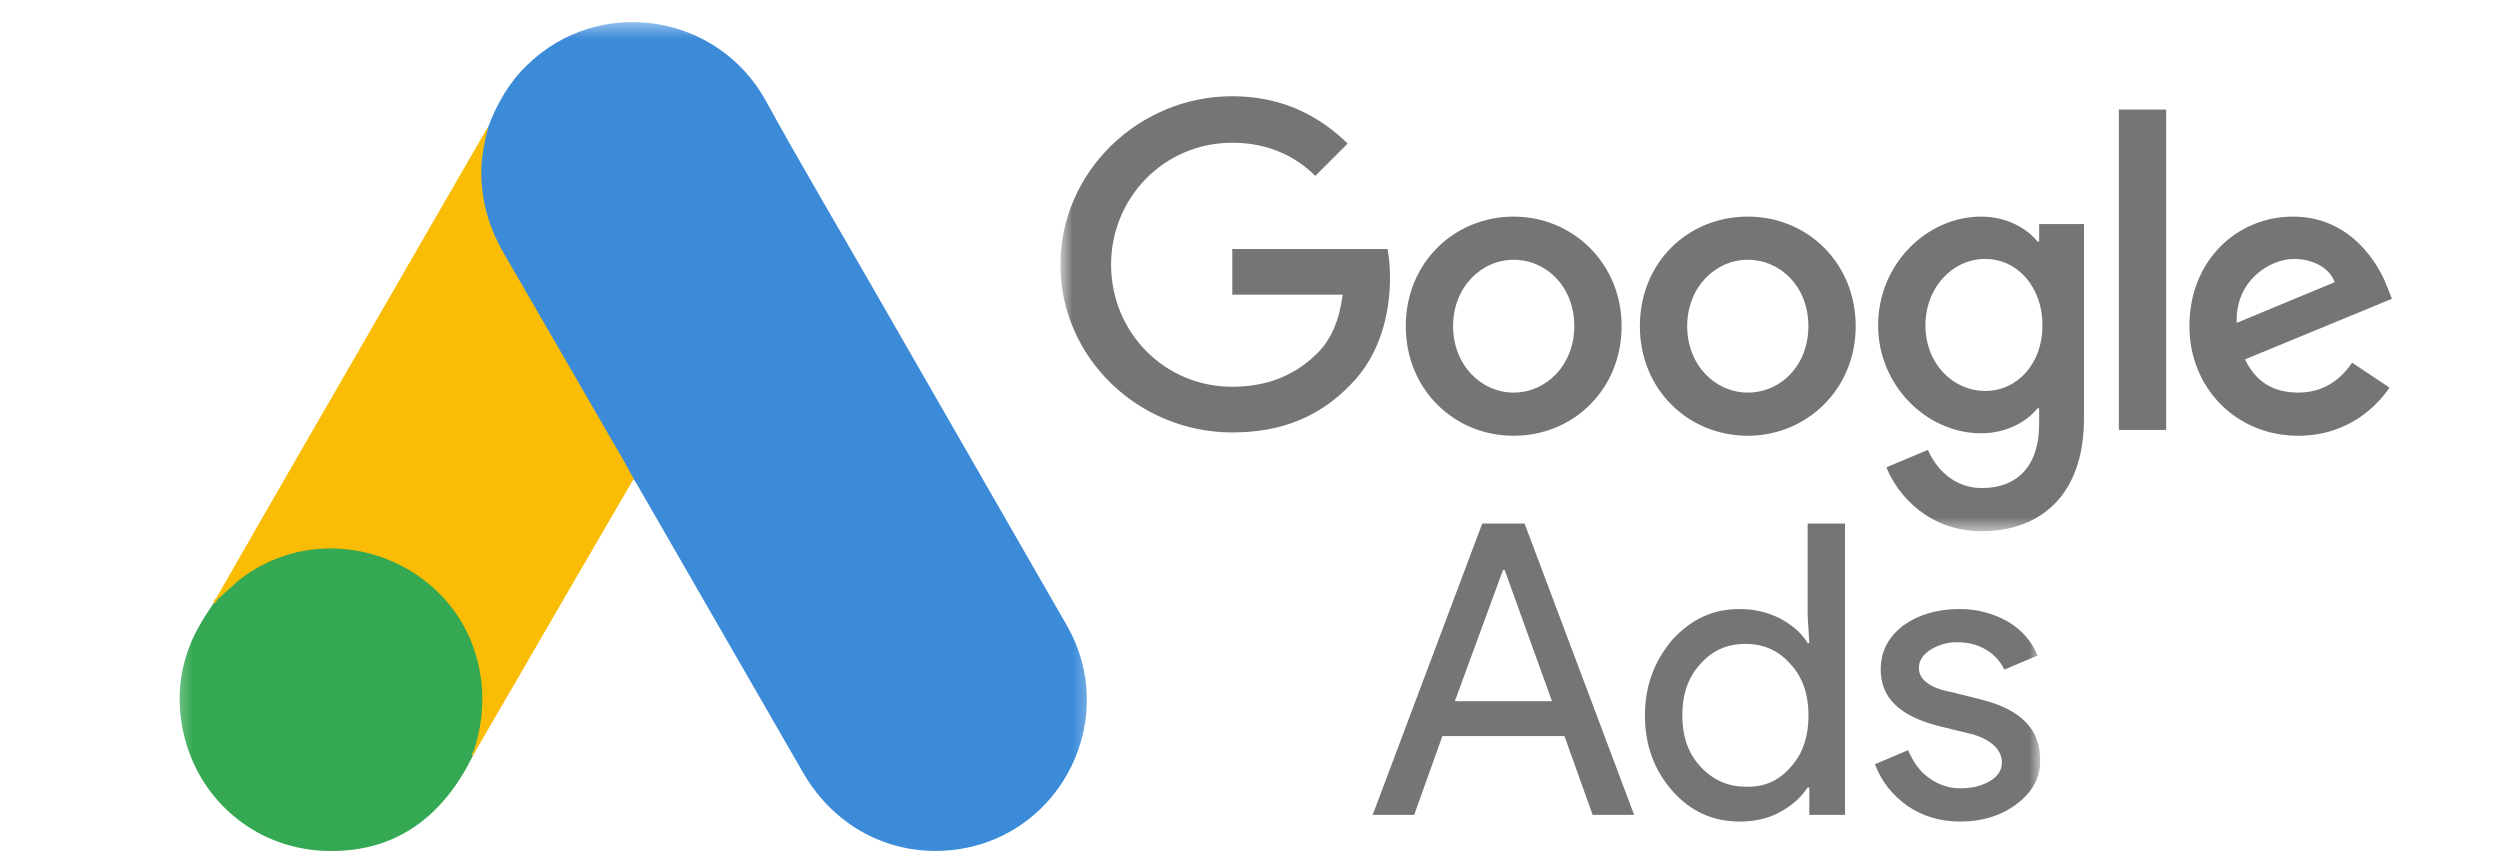 <svg xmlns="http://www.w3.org/2000/svg" width="162" height="56" viewBox="0 0 162 56" fill="none"><g clip-path="url(#clip0_38_196)"><mask id="mask0_38_196" style="mask-type:luminance" maskUnits="userSpaceOnUse" x="11" y="1" width="60" height="75"><path d="M11.309 1.424H70.71V75.48H11.309V1.424Z" fill="white"></path></mask><g mask="url(#mask0_38_196)"><path d="M31.646 8.195C32.214 6.703 32.995 5.33 34.156 4.218C38.796 -0.304 46.467 0.832 49.616 6.514C51.983 10.823 54.493 15.037 56.931 19.299L69.148 40.559C72.533 46.502 68.864 54.007 62.14 55.025C58.02 55.64 54.161 53.746 52.031 50.053L41.282 31.397C41.211 31.255 41.116 31.136 41.022 31.018C40.643 30.71 40.477 30.26 40.24 29.858L32.333 16.15C31.409 14.54 30.983 12.788 31.03 10.941C31.102 9.994 31.22 9.047 31.646 8.195Z" fill="#3C8BD9"></path><path d="M31.646 8.195C31.433 9.047 31.244 9.9 31.196 10.799C31.125 12.788 31.622 14.635 32.617 16.363L40.406 29.834C40.643 30.237 40.832 30.639 41.069 31.018L36.784 38.381L30.794 48.703C30.699 48.703 30.675 48.656 30.652 48.585C30.628 48.396 30.699 48.23 30.746 48.041C31.717 44.489 30.912 41.34 28.474 38.642C26.982 37.008 25.088 36.084 22.91 35.777C20.069 35.374 17.559 36.108 15.31 37.884C14.908 38.192 14.647 38.642 14.174 38.878C14.079 38.878 14.032 38.831 14.008 38.76L17.393 32.865L31.48 8.456C31.528 8.361 31.599 8.29 31.646 8.195Z" fill="#FABC04"></path><path d="M14.103 38.831L15.452 37.623C21.205 33.078 29.847 36.369 31.102 43.566C31.409 45.294 31.244 46.951 30.723 48.609C30.699 48.751 30.675 48.869 30.628 49.011C30.415 49.39 30.226 49.792 29.989 50.171C27.882 53.651 24.78 55.38 20.708 55.119C16.044 54.788 12.374 51.284 11.735 46.644C11.427 44.395 11.877 42.287 13.037 40.346C13.274 39.92 13.558 39.541 13.819 39.115C13.937 39.02 13.89 38.831 14.103 38.831Z" fill="#34A852"></path><path d="M14.103 38.831C14.008 38.925 14.008 39.091 13.842 39.115C13.819 38.949 13.913 38.855 14.008 38.736L14.103 38.831Z" fill="#FABC04"></path><path d="M30.628 49.011C30.533 48.845 30.628 48.727 30.723 48.609L30.817 48.703L30.628 49.011Z" fill="#E1C025"></path></g><mask id="mask1_38_196" style="mask-type:luminance" maskUnits="userSpaceOnUse" x="68" y="-134" width="136" height="169"><path d="M68.717 -133.837H203.68V34.423H68.717V-133.837Z" fill="white"></path></mask><g mask="url(#mask1_38_196)"><path d="M79.852 6.236C73.773 6.236 68.717 11.131 68.717 17.156C68.717 23.181 73.773 28.022 79.852 28.022C83.133 28.022 85.554 26.946 87.49 24.956C89.481 22.966 90.072 20.222 90.072 18.017C90.072 17.317 90.019 16.672 89.911 16.134H79.852V19.093H87.006C86.791 20.76 86.253 21.997 85.392 22.858C84.37 23.88 82.703 25.063 79.852 25.063C75.441 25.063 71.998 21.513 71.998 17.156C71.998 12.799 75.441 9.249 79.852 9.249C82.219 9.249 83.994 10.163 85.231 11.4L87.329 9.302C85.554 7.581 83.187 6.236 79.852 6.236ZM98.087 14.036C94.268 14.036 91.094 16.995 91.094 21.137C91.094 25.225 94.214 28.237 98.087 28.237C101.96 28.237 105.08 25.225 105.08 21.137C105.08 17.049 101.906 14.036 98.087 14.036ZM98.087 25.44C95.989 25.44 94.16 23.665 94.16 21.137C94.16 18.608 95.989 16.833 98.087 16.833C100.185 16.833 102.014 18.555 102.014 21.137C102.014 23.665 100.185 25.44 98.087 25.44ZM113.257 14.036C109.384 14.036 106.264 16.995 106.264 21.137C106.264 25.225 109.384 28.237 113.257 28.237C117.076 28.237 120.249 25.225 120.249 21.137C120.249 17.049 117.13 14.036 113.257 14.036ZM113.257 25.44C111.159 25.44 109.33 23.665 109.33 21.137C109.33 18.608 111.159 16.833 113.257 16.833C115.354 16.833 117.183 18.555 117.183 21.137C117.183 23.665 115.408 25.44 113.257 25.44ZM128.372 14.036C124.876 14.036 121.702 17.102 121.702 21.083C121.702 25.01 124.876 28.076 128.372 28.076C130.04 28.076 131.331 27.323 132.03 26.462H132.137V27.484C132.137 30.174 130.739 31.626 128.426 31.626C126.543 31.626 125.413 30.281 124.929 29.152L122.24 30.281C122.993 32.164 125.037 34.423 128.426 34.423C132.03 34.423 135.042 32.272 135.042 27.108V14.52H132.137V15.65H132.03C131.331 14.789 130.04 14.036 128.372 14.036ZM128.641 25.332C126.543 25.332 124.768 23.557 124.768 21.083C124.768 18.608 126.543 16.779 128.641 16.779C130.739 16.779 132.353 18.608 132.353 21.083C132.353 23.557 130.739 25.332 128.641 25.332ZM137.301 7.097H140.368V27.861H137.301V7.097ZM148.598 14.036C144.94 14.036 141.874 16.887 141.874 21.137C141.874 25.117 144.886 28.237 148.92 28.237C152.202 28.237 154.084 26.247 154.838 25.117L152.417 23.503C151.61 24.687 150.48 25.44 148.92 25.44C147.307 25.44 146.177 24.741 145.478 23.288L154.999 19.361L154.676 18.555C154.084 16.995 152.256 14.036 148.598 14.036ZM144.94 20.922C144.832 18.178 147.092 16.779 148.651 16.779C149.889 16.779 150.965 17.371 151.287 18.286L144.94 20.922Z" fill="#757575"></path></g><mask id="mask2_38_196" style="mask-type:luminance" maskUnits="userSpaceOnUse" x="-3" y="-109" width="136" height="169"><path d="M-2.712 -108.57H132.251V59.691H-2.712V-108.57Z" fill="white"></path></mask><g mask="url(#mask2_38_196)"><path d="M88.949 52.805L96.05 33.924H98.793L105.893 52.805H103.204L101.375 47.695H93.468L91.639 52.805H88.949ZM94.275 45.436H100.568L97.502 36.937H97.394L94.275 45.436ZM108.368 51.245C107.184 49.9 106.593 48.287 106.593 46.35C106.593 44.467 107.184 42.854 108.368 41.455C109.605 40.11 111.004 39.465 112.725 39.465C113.693 39.465 114.554 39.68 115.307 40.056C116.114 40.487 116.706 40.971 117.136 41.67H117.244L117.136 39.895V33.924H119.557V52.805H117.244V51.03H117.136C116.706 51.675 116.114 52.213 115.307 52.644C114.5 53.074 113.639 53.236 112.725 53.236C111.004 53.236 109.551 52.59 108.368 51.245ZM116.006 49.739C116.813 48.878 117.19 47.749 117.19 46.35C117.19 45.005 116.813 43.876 116.006 43.015C115.253 42.154 114.285 41.724 113.102 41.724C111.918 41.724 110.95 42.154 110.197 43.015C109.39 43.876 109.013 45.005 109.013 46.35C109.013 47.695 109.39 48.825 110.197 49.685C111.004 50.546 111.972 50.976 113.102 50.976C114.285 51.03 115.253 50.6 116.006 49.739ZM130.745 52.052C129.777 52.805 128.54 53.236 127.034 53.236C125.743 53.236 124.613 52.913 123.591 52.213C122.623 51.514 121.923 50.654 121.493 49.524L123.645 48.609C123.968 49.362 124.398 50.008 125.043 50.438C125.635 50.869 126.334 51.084 127.034 51.084C127.787 51.084 128.432 50.922 128.97 50.6C129.508 50.277 129.723 49.847 129.723 49.416C129.723 48.609 129.078 47.964 127.841 47.587L125.635 47.049C123.107 46.404 121.87 45.221 121.87 43.392C121.87 42.208 122.354 41.294 123.322 40.541C124.29 39.841 125.527 39.465 126.98 39.465C128.072 39.458 129.148 39.736 130.1 40.272C131.014 40.81 131.66 41.563 132.036 42.477L129.885 43.392C129.616 42.854 129.239 42.423 128.701 42.101C128.163 41.778 127.518 41.617 126.818 41.617C126.173 41.617 125.635 41.778 125.097 42.101C124.613 42.423 124.344 42.8 124.344 43.284C124.344 44.037 125.043 44.575 126.442 44.844L128.378 45.328C130.96 45.974 132.198 47.265 132.198 49.201C132.251 50.331 131.714 51.299 130.745 52.052Z" fill="#757575"></path></g></g><defs><clipPath id="clip0_38_196"><rect width="161" height="54.554" fill="white" transform="translate(0.62 0.727)"></rect></clipPath></defs></svg>